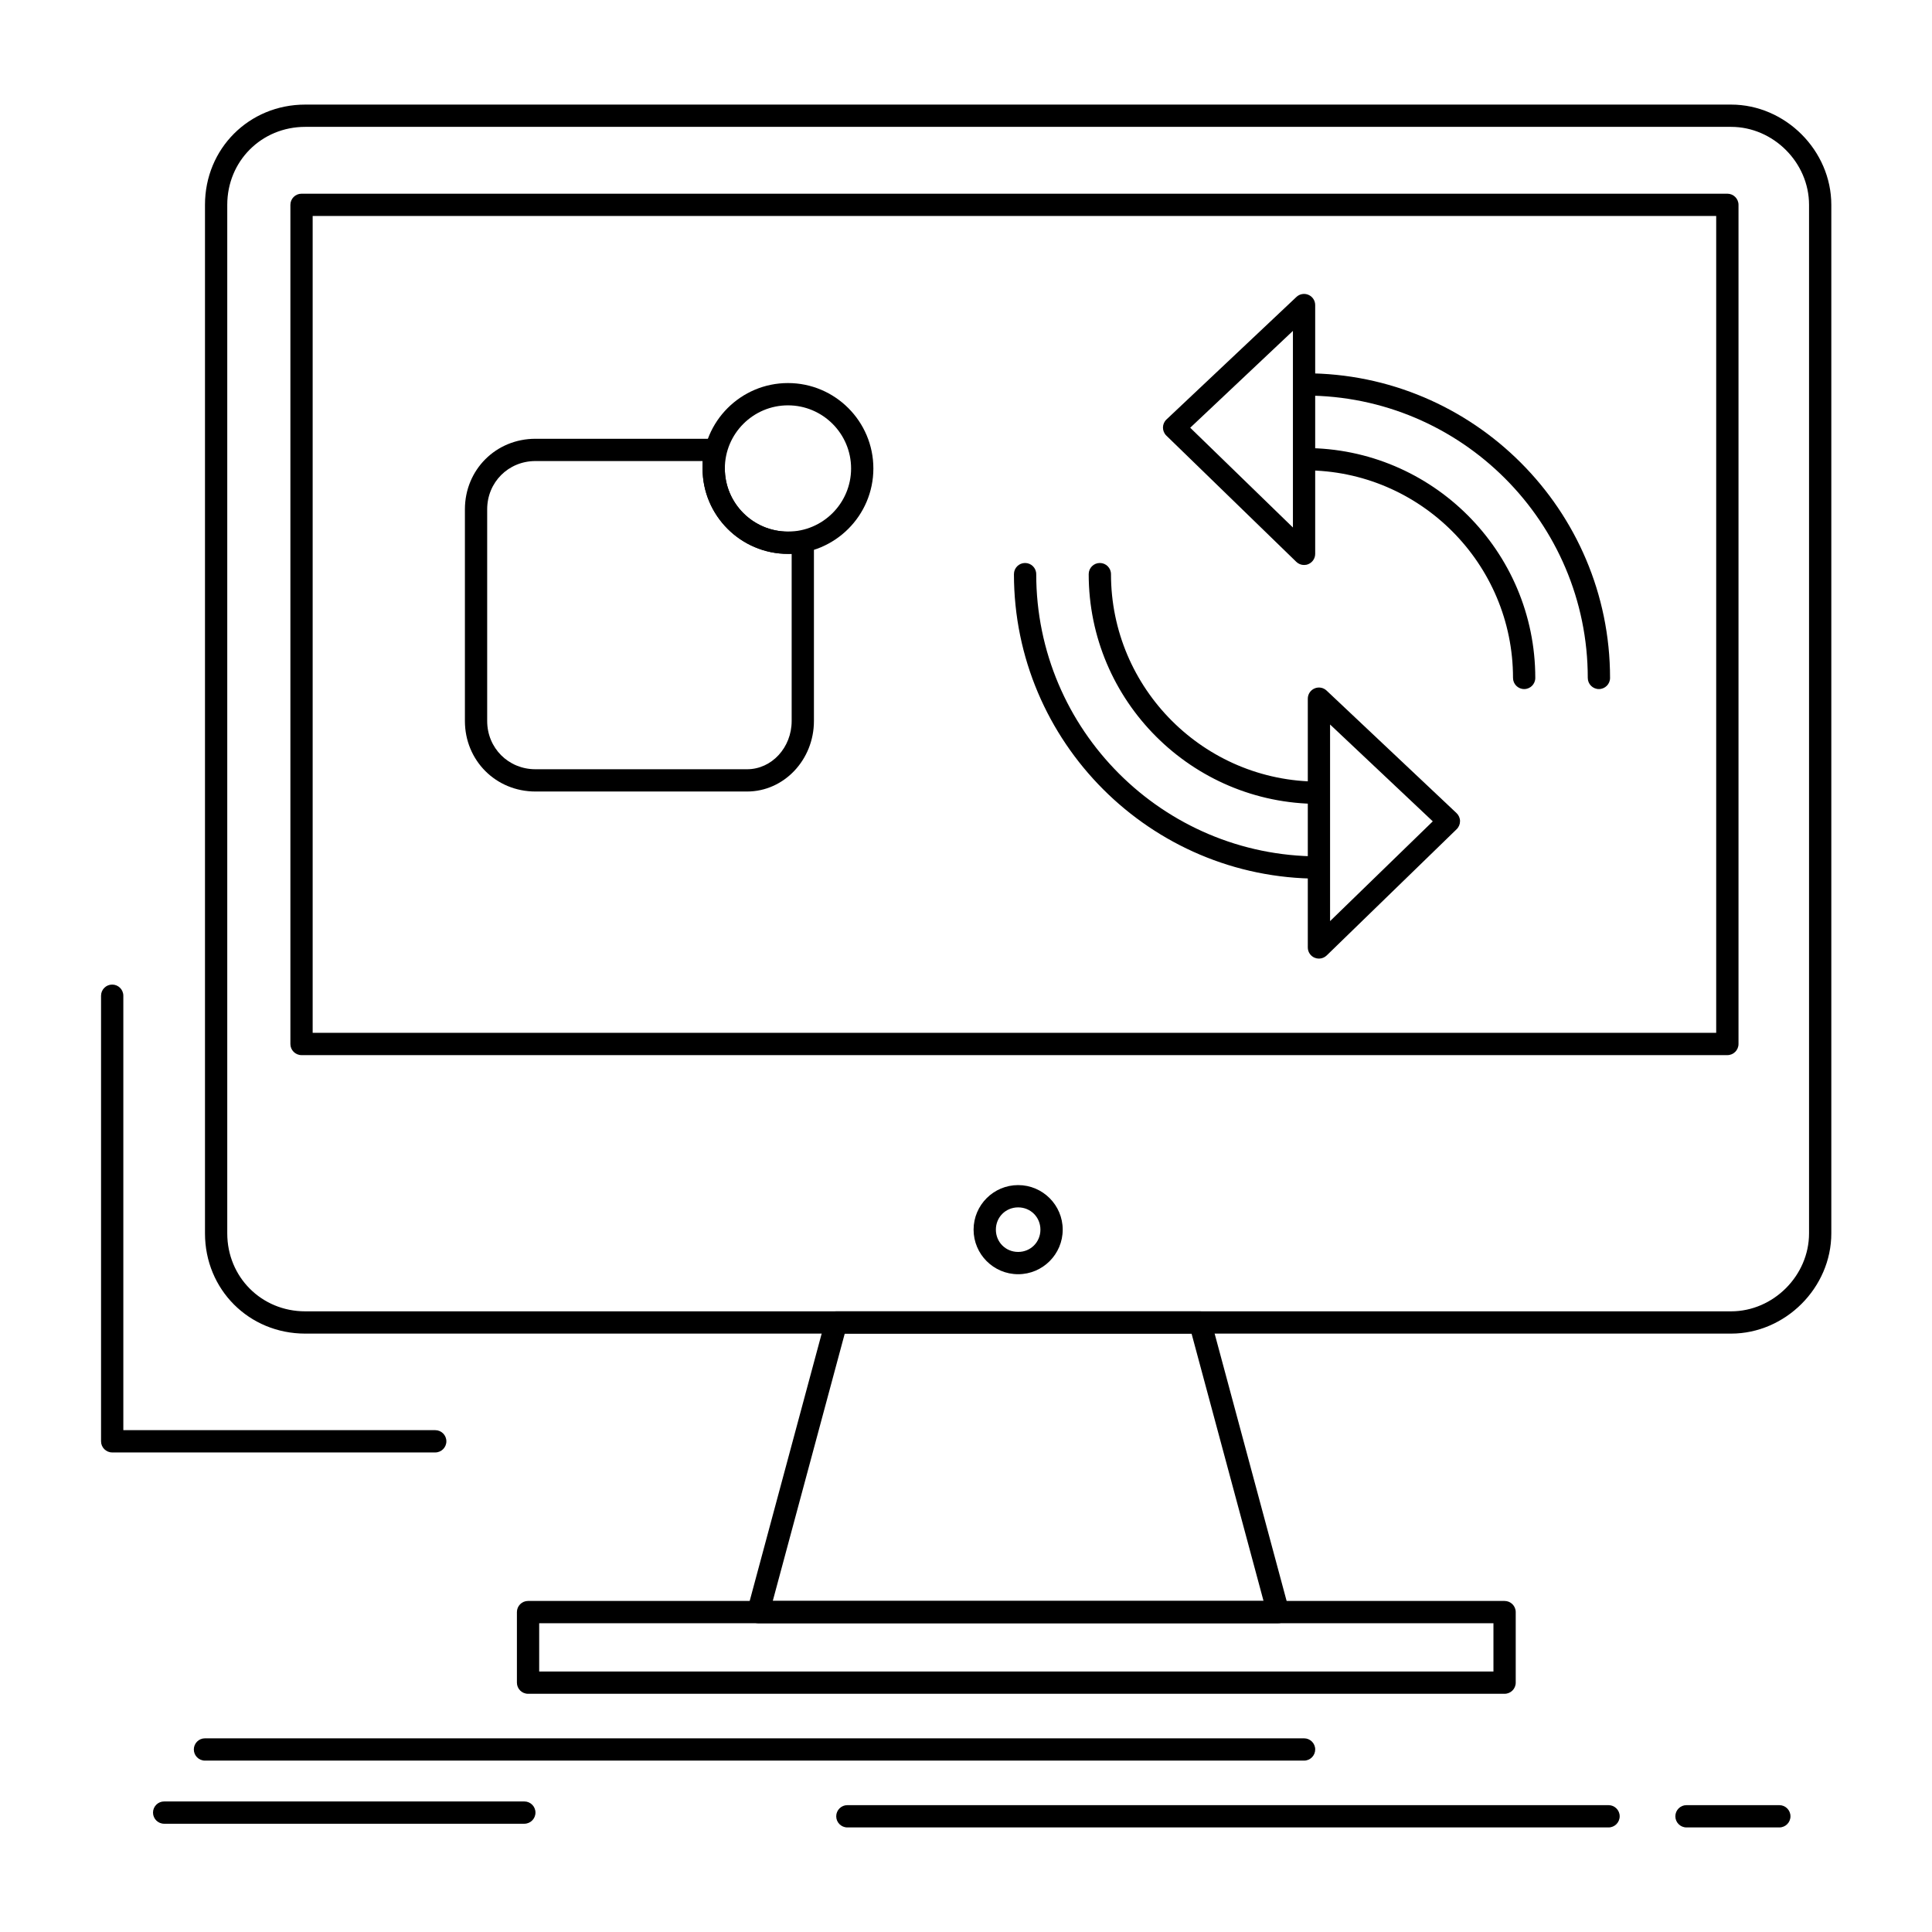 <?xml version="1.0" encoding="UTF-8"?>
<!-- Uploaded to: ICON Repo, www.iconrepo.com, Generator: ICON Repo Mixer Tools -->
<svg fill="#000000" width="800px" height="800px" version="1.1" viewBox="144 144 512 512" xmlns="http://www.w3.org/2000/svg">
 <g>
  <path d="m567.73 326.61c-1.629 0-2.953-1.32-2.953-2.953 0-41.258-33.566-74.824-74.824-74.824-1.629 0-2.953-1.32-2.953-2.953 0-1.629 1.32-2.953 2.953-2.953 44.512 0 80.727 36.215 80.727 80.73 0.004 1.633-1.32 2.953-2.949 2.953zm-19.812 0c-1.629 0-2.953-1.32-2.953-2.953 0-30.332-24.68-55.012-55.012-55.012-1.629 0-2.953-1.32-2.953-2.953 0-1.629 1.32-2.953 2.953-2.953 33.59 0 60.914 27.328 60.914 60.918 0.004 1.633-1.316 2.953-2.949 2.953z"/>
  <path d="m489.59 293.73c-0.754 0-1.496-0.289-2.059-0.836l-34.441-33.457c-0.578-0.562-0.898-1.336-0.895-2.141 0.008-0.805 0.34-1.574 0.926-2.125l34.441-32.473c0.855-0.809 2.113-1.031 3.195-0.562 1.082 0.465 1.781 1.531 1.781 2.711v65.93c0 1.188-0.711 2.258-1.801 2.719-0.371 0.16-0.762 0.234-1.148 0.234zm-30.172-36.375 27.219 26.441v-52.105z"/>
  <path d="m493.4 376.85c-44.496 0-80.695-36.203-80.695-80.699 0-1.629 1.32-2.953 2.953-2.953 1.629 0 2.953 1.32 2.953 2.953 0 41.242 33.551 74.793 74.793 74.793 1.629 0 2.953 1.32 2.953 2.953-0.004 1.633-1.324 2.953-2.957 2.953zm0-19.812c-33.57 0-60.883-27.312-60.883-60.887 0-1.629 1.32-2.953 2.953-2.953 1.629 0 2.953 1.32 2.953 2.953 0 30.316 24.664 54.98 54.98 54.98 1.629 0 2.953 1.32 2.953 2.953-0.004 1.633-1.324 2.953-2.957 2.953z"/>
  <path d="m493.53 398.04c-0.387 0-0.777-0.078-1.148-0.234-1.094-0.461-1.801-1.531-1.801-2.719v-65.93c0-1.18 0.699-2.242 1.781-2.711 1.086-0.469 2.34-0.246 3.195 0.562l34.441 32.473c0.586 0.555 0.922 1.32 0.926 2.125 0.004 0.805-0.316 1.578-0.895 2.141l-34.441 33.457c-0.562 0.547-1.305 0.836-2.059 0.836zm2.953-62.039v52.105l27.219-26.441z"/>
  <path d="m341.99 353.76h-56.09c-10.484 0-18.695-8.211-18.695-18.695v-56.09c0-10.484 8.211-18.695 18.695-18.695h47.23c1.629 0 2.953 1.32 2.953 2.953v4.922c0 9.223 7.504 16.727 16.727 16.727h3.938c1.629 0 2.953 1.32 2.953 2.953v47.23c0 10.305-7.945 18.695-17.711 18.695zm-56.09-87.578c-7.172 0-12.793 5.617-12.793 12.793v56.09c0 7.172 5.617 12.793 12.793 12.793h56.09c6.512 0 11.809-5.738 11.809-12.793v-44.281h-0.984c-12.48 0-22.633-10.152-22.633-22.633v-1.969z"/>
  <path d="m352.82 290.78c-12.48 0-22.633-10.152-22.633-22.633 0-12.48 10.152-22.633 22.633-22.633 12.48 0 22.633 10.152 22.633 22.633 0 12.48-10.156 22.633-22.633 22.633zm0-39.359c-9.223 0-16.727 7.504-16.727 16.727 0 9.223 7.504 16.727 16.727 16.727s16.727-7.504 16.727-16.727c0-9.223-7.504-16.727-16.727-16.727z"/>
  <path d="m259.34 528.91h-85.609c-1.629 0-2.953-1.32-2.953-2.953v-118.08c0-1.629 1.32-2.953 2.953-2.953 1.629 0 2.953 1.32 2.953 2.953v115.13h82.656c1.629 0 2.953 1.32 2.953 2.953 0 1.629-1.324 2.953-2.953 2.953z"/>
  <path d="m602.75 497.42h-377.86c-14.898 0-26.566-11.668-26.566-26.566v-272.57c0-14.898 11.672-26.566 26.566-26.566h377.86c14.402 0 26.566 12.168 26.566 26.566v272.57c0 14.398-12.168 26.566-26.566 26.566zm-377.86-319.8c-11.586 0-20.664 9.078-20.664 20.664v272.57c0 11.586 9.078 20.664 20.664 20.664h377.86c11.199 0 20.664-9.465 20.664-20.664v-272.57c0-11.199-9.465-20.664-20.664-20.664z"/>
  <path d="m601.77 423.62h-377.86c-1.629 0-2.953-1.32-2.953-2.953v-222.38c0-1.629 1.32-2.953 2.953-2.953h377.86c1.629 0 2.953 1.32 2.953 2.953v222.38c-0.004 1.633-1.324 2.953-2.953 2.953zm-374.91-5.906h371.95v-216.48h-371.95z"/>
  <path d="m482.72 574.17h-0.02-137.76c-0.918 0-1.785-0.43-2.344-1.156-0.559-0.73-0.746-1.676-0.508-2.562l20.664-76.754c0.348-1.289 1.516-2.184 2.852-2.184h96.434c1.336 0 2.504 0.895 2.852 2.184l20.578 76.426c0.137 0.34 0.207 0.707 0.207 1.094 0 1.633-1.32 2.953-2.953 2.953zm-133.93-5.902h130.06l-19.074-70.848h-91.91z"/>
  <path d="m542.73 592.87h-258.79c-1.629 0-2.953-1.32-2.953-2.953v-18.695c0-1.629 1.32-2.953 2.953-2.953h258.79c1.629 0 2.953 1.32 2.953 2.953v18.695c0 1.633-1.32 2.953-2.953 2.953zm-255.84-5.902h252.89v-12.793h-252.89z"/>
  <path d="m413.82 481.68c-6.512 0-11.809-5.297-11.809-11.809 0-6.512 5.297-11.809 11.809-11.809s11.809 5.297 11.809 11.809c0 6.512-5.297 11.809-11.809 11.809zm0-17.711c-3.309 0-5.902 2.594-5.902 5.902 0 3.309 2.594 5.902 5.902 5.902 3.309 0 5.902-2.594 5.902-5.902 0-3.309-2.594-5.902-5.902-5.902z"/>
  <path d="m489.59 610.58h-291.27c-1.629 0-2.953-1.32-2.953-2.953 0-1.629 1.32-2.953 2.953-2.953h291.27c1.629 0 2.953 1.32 2.953 2.953-0.004 1.629-1.324 2.953-2.953 2.953z"/>
  <path d="m570.28 628.29h-201.72c-1.629 0-2.953-1.32-2.953-2.953 0-1.629 1.32-2.953 2.953-2.953h201.72c1.629 0 2.953 1.32 2.953 2.953-0.004 1.633-1.324 2.953-2.953 2.953z"/>
  <path d="m615.54 628.29h-24.602c-1.629 0-2.953-1.32-2.953-2.953 0-1.629 1.32-2.953 2.953-2.953h24.602c1.629 0 2.953 1.32 2.953 2.953 0 1.633-1.32 2.953-2.953 2.953z"/>
  <path d="m282.95 627.31h-95.449c-1.629 0-2.953-1.32-2.953-2.953 0-1.629 1.32-2.953 2.953-2.953h95.449c1.629 0 2.953 1.32 2.953 2.953-0.004 1.633-1.324 2.953-2.953 2.953z"/>
 </g>
</svg>